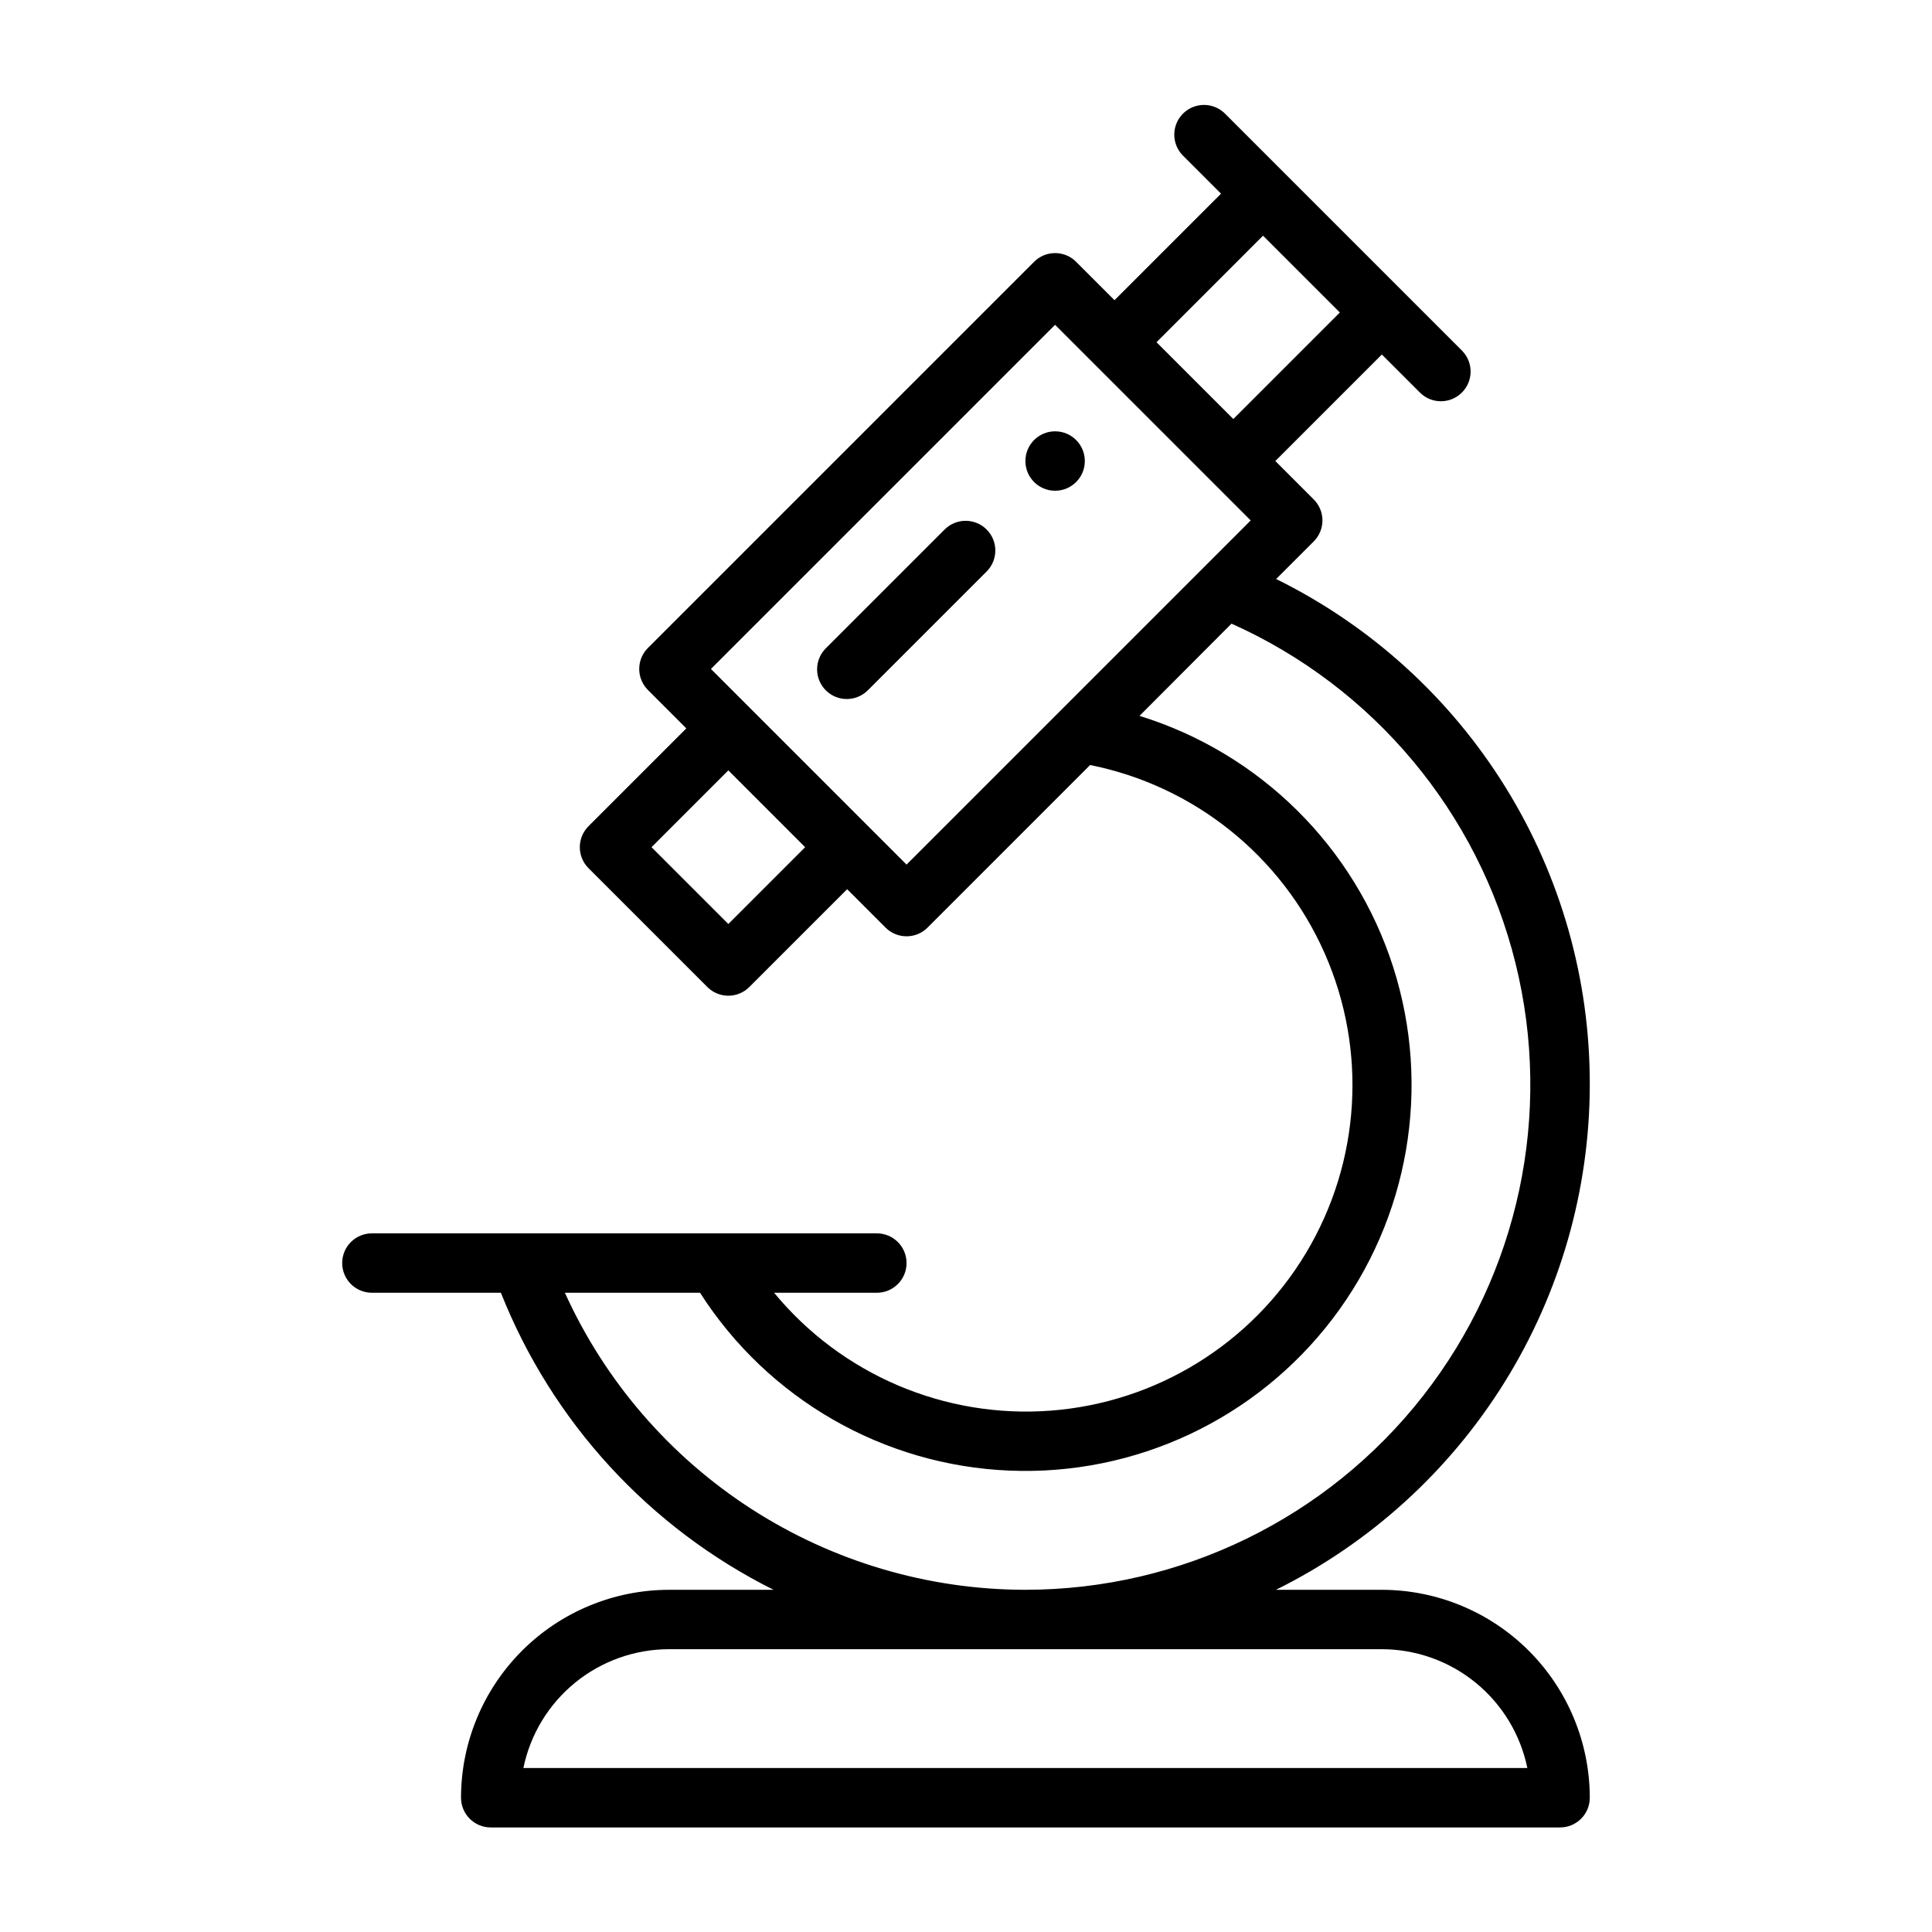 <?xml version="1.0" encoding="UTF-8"?>
<!-- Uploaded to: ICON Repo, www.iconrepo.com, Generator: ICON Repo Mixer Tools -->
<svg fill="#000000" width="800px" height="800px" version="1.1" viewBox="144 144 512 512" xmlns="http://www.w3.org/2000/svg">
 <g>
  <path d="m394.43 284.23-31.488 31.488v-0.004c-1.52 1.469-2.387 3.484-2.402 5.594-0.02 2.113 0.812 4.144 2.305 5.637 1.492 1.492 3.523 2.324 5.633 2.305 2.113-0.02 4.129-0.883 5.594-2.402l31.488-31.488c2.984-3.09 2.941-8-0.094-11.035-3.039-3.035-7.945-3.078-11.035-0.094z"/>
  <path d="m431.49 266.18c0 4.348-3.527 7.871-7.875 7.871-4.348 0-7.871-3.523-7.871-7.871 0-4.348 3.523-7.875 7.871-7.875 4.348 0 7.875 3.527 7.875 7.875"/>
  <path d="m565.31 431.49c0.07-27.883-7.68-55.227-22.371-78.918-14.695-23.695-35.742-42.793-60.746-55.125l9.961-9.961c1.477-1.477 2.309-3.477 2.309-5.566 0-2.086-0.832-4.09-2.309-5.566l-10.176-10.176 28.227-28.23 10.18 10.18c3.086 2.981 7.996 2.938 11.035-0.098 3.035-3.035 3.078-7.945 0.094-11.035l-62.977-62.977c-3.086-2.984-7.996-2.941-11.035 0.098-3.035 3.035-3.078 7.945-0.094 11.035l10.176 10.176-28.227 28.23-10.18-10.18c-1.477-1.477-3.477-2.305-5.566-2.305-2.086 0-4.09 0.828-5.562 2.305l-102.34 102.34h-0.004c-1.477 1.477-2.305 3.481-2.305 5.566 0 2.09 0.828 4.09 2.305 5.566l10.18 10.18-25.922 25.922c-1.477 1.477-2.309 3.477-2.309 5.566 0 2.086 0.832 4.09 2.309 5.562l31.488 31.488c1.477 1.477 3.477 2.309 5.566 2.309 2.086 0 4.09-0.832 5.562-2.309l25.926-25.922 10.18 10.18h-0.004c1.477 1.477 3.481 2.305 5.566 2.305 2.09 0 4.09-0.828 5.566-2.305l43.082-43.086c27.57 5.523 50.734 24.098 62.117 49.809 11.383 25.707 9.559 55.344-4.887 79.469-14.441 24.121-39.711 39.719-67.746 41.824-28.039 2.102-55.348-9.551-73.234-31.246h27.23c4.348 0 7.871-3.523 7.871-7.871s-3.523-7.871-7.871-7.871h-133.82c-4.348 0-7.871 3.523-7.871 7.871s3.523 7.871 7.871 7.871h34.188c13.578 34.242 39.309 62.27 72.266 78.723h-27.734c-14.609 0.016-28.613 5.828-38.945 16.156-10.328 10.332-16.141 24.336-16.156 38.945 0 2.09 0.828 4.09 2.305 5.566 1.477 1.477 3.477 2.309 5.566 2.309h283.39c2.09 0 4.09-0.832 5.566-2.309 1.477-1.477 2.309-3.477 2.309-5.566-0.02-14.609-5.832-28.613-16.16-38.945-10.332-10.328-24.336-16.141-38.945-16.156h-28.07c24.941-12.363 45.941-31.434 60.633-55.078 14.695-23.641 22.5-50.91 22.543-78.746zm-86.594-225.03 20.355 20.355-28.227 28.23-20.355-20.355zm-141.7 182.41-20.355-20.355 20.355-20.359 20.355 20.359zm47.23-15.742-51.844-51.848 91.203-91.203 51.844 51.844zm125.95 207.93c9.07 0.012 17.859 3.152 24.883 8.887 7.027 5.734 11.859 13.719 13.684 22.602h-266.06c1.824-8.883 6.66-16.867 13.684-22.602 7.027-5.734 15.812-8.875 24.883-8.887zm-94.465-15.742c-25.75-0.023-50.949-7.461-72.59-21.418-21.641-13.961-38.805-33.852-49.441-57.305h35.816c18.004 28.164 48.621 45.762 82.02 47.137 33.395 1.375 65.359-13.648 85.613-40.234 20.254-26.59 26.25-61.395 16.055-93.227-10.191-31.832-35.289-56.68-67.223-66.555l24.383-24.441c37.582 16.816 65.336 49.988 75.25 89.949s0.891 82.258-24.473 114.69c-25.359 32.434-64.238 51.391-105.41 51.402z"/>
 </g>
</svg>
